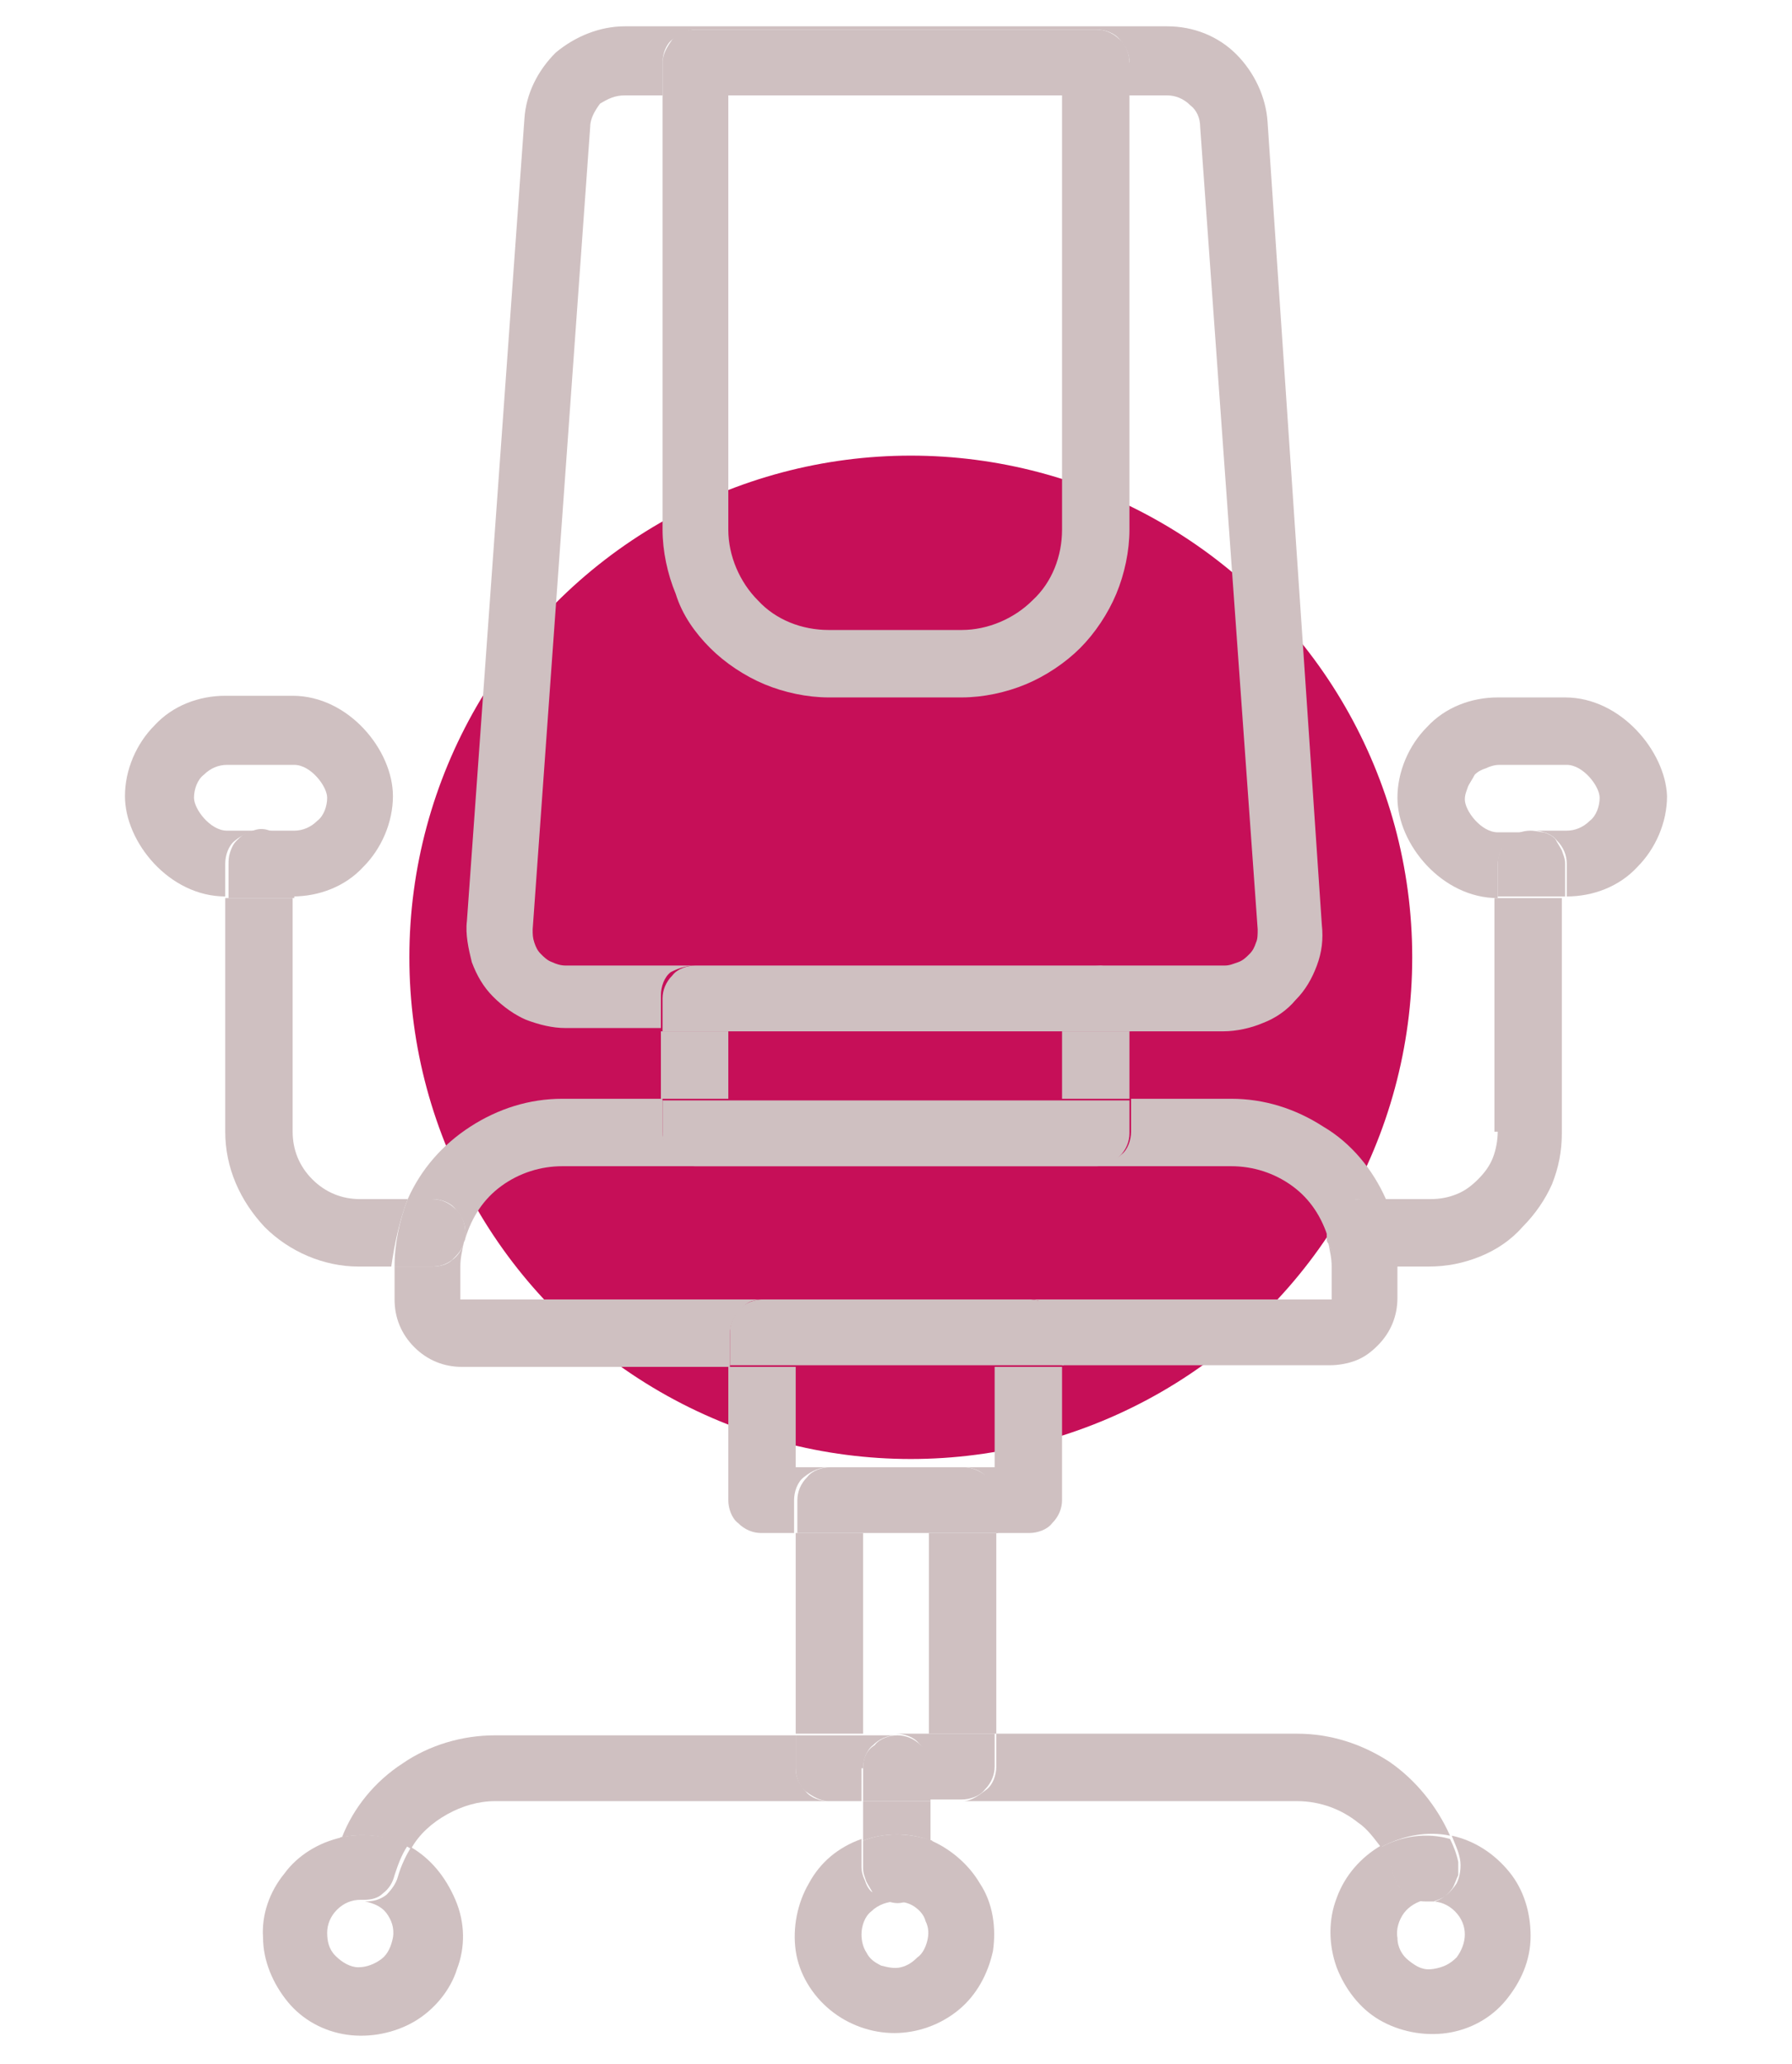 <?xml version="1.0" encoding="utf-8"?>
<!-- Generator: Adobe Illustrator 26.3.1, SVG Export Plug-In . SVG Version: 6.00 Build 0)  -->
<svg version="1.1" id="Layer_1" xmlns="http://www.w3.org/2000/svg" xmlns:xlink="http://www.w3.org/1999/xlink" x="0px" y="0px"
	 viewBox="0 0 109 125.5" style="enable-background:new 0 0 109 125.5;" xml:space="preserve">
<style type="text/css">
	.st0{fill:#C60F58;}
	.st1{fill:#CFC0C1;}
</style>
<g>
	<circle class="st0" cx="55.4" cy="58.2" r="30.5"/>
	<path class="st1" d="M42.3,58.7h-7.9c-0.3,0-0.6-0.1-0.8-0.2c-0.3-0.1-0.5-0.3-0.7-0.5c-0.2-0.2-0.3-0.4-0.4-0.7
		c-0.1-0.3-0.1-0.5-0.1-0.8l3.5-48.8c0-0.5,0.3-1,0.6-1.4C37,6,37.4,5.8,38,5.8h2.3v-2c0-0.5,0.2-1.1,0.6-1.4s0.9-0.6,1.4-0.6h24.4
		c0.5,0,1.1,0.2,1.4,0.6c0.4,0.4,0.6,0.9,0.6,1.4v2H71c0.5,0,1,0.2,1.4,0.6C72.8,6.7,73,7.2,73,7.7l3.5,48.8c0,0.3,0,0.6-0.1,0.8
		c-0.1,0.3-0.2,0.5-0.4,0.7c-0.2,0.2-0.4,0.4-0.7,0.5c-0.3,0.1-0.5,0.2-0.8,0.2h-7.9c0.5,0,1.1,0.2,1.4,0.6c0.4,0.4,0.6,0.9,0.6,1.4
		v2h5.8c0.8,0,1.7-0.2,2.4-0.5c0.8-0.3,1.5-0.8,2-1.4c0.6-0.6,1-1.3,1.3-2.1c0.3-0.8,0.4-1.6,0.3-2.5L77.1,7.4
		c-0.1-1.5-0.8-3-1.9-4.1c-1.1-1.1-2.6-1.7-4.2-1.7H38c-1.5,0-3,0.6-4.2,1.6c-1.1,1.1-1.8,2.5-1.9,4l-3.5,48.8
		c-0.1,0.8,0.1,1.7,0.3,2.5c0.3,0.8,0.7,1.5,1.3,2.1c0.6,0.6,1.3,1.1,2,1.4c0.8,0.3,1.6,0.5,2.4,0.5h5.8v-2c0-0.5,0.2-1.1,0.6-1.4
		C41.2,58.9,41.7,58.7,42.3,58.7z"/>
	<path class="st1" d="M42.3,58.7L42.3,58.7l24.4,0l0,0H42.3z"/>
	<path class="st1" d="M68.7,62.7h-4.1v4.1H44.3v-4.1h-4.1v4.1h28.5V62.7z"/>
	<path class="st1" d="M64.7,62.7h4.1v-2c0-0.5-0.2-1.1-0.6-1.4c-0.4-0.4-0.9-0.6-1.4-0.6H42.3c-0.5,0-1.1,0.2-1.4,0.6
		c-0.4,0.4-0.6,0.9-0.6,1.4v2H64.7L64.7,62.7z"/>
	<path class="st1" d="M80.8,75.6c0.1,0.5,0.2,0.9,0.2,1.4v2H62.6c0.5,0,1.1,0.2,1.4,0.6c0.4,0.4,0.6,0.9,0.6,1.4v2h16.3
		c0.5,0,1.1-0.1,1.6-0.3c0.5-0.2,0.9-0.5,1.3-0.9c0.8-0.8,1.2-1.8,1.2-2.9v-2h-2.3c-0.4,0-0.8-0.1-1.2-0.4
		C81.2,76.3,80.9,76,80.8,75.6z"/>
	<path class="st1" d="M28.3,74.9c0,0.1,0,0.3,0,0.4c0.4-1.3,1.1-2.4,2.2-3.2c1.1-0.8,2.4-1.2,3.7-1.2h40.7c1.3,0,2.6,0.4,3.7,1.2
		c1.1,0.8,1.8,1.9,2.2,3.2c0-0.1,0-0.2,0-0.4c0-0.5,0.2-1.1,0.6-1.4c0.4-0.4,0.9-0.6,1.4-0.6h1.5c-0.8-1.8-2.1-3.4-3.8-4.4
		c-1.7-1.1-3.6-1.7-5.6-1.7h-6.1v2c0,0.5-0.2,1.1-0.6,1.4c-0.4,0.4-0.9,0.6-1.4,0.6H42.3c-0.5,0-1.1-0.2-1.4-0.6
		c-0.4-0.4-0.6-0.9-0.6-1.4v-2h-6.1c-2,0-3.9,0.6-5.6,1.7c-1.7,1.1-3,2.6-3.8,4.4h1.5c0.5,0,1.1,0.2,1.4,0.6
		C28.1,73.9,28.3,74.4,28.3,74.9z"/>
	<path class="st1" d="M46.4,79H28v-2c0-0.5,0.1-0.9,0.2-1.4c-0.1,0.4-0.4,0.8-0.7,1c-0.3,0.3-0.8,0.4-1.2,0.4H24v2
		c0,1.1,0.4,2.1,1.2,2.9c0.8,0.8,1.8,1.2,2.9,1.2h16.3v-2c0-0.5,0.2-1.1,0.6-1.4C45.3,79.2,45.8,79,46.4,79z"/>
	<path class="st1" d="M42.3,70.9h24.4c0.5,0,1.1-0.2,1.4-0.6c0.4-0.4,0.6-0.9,0.6-1.4v-2H40.3v2c0,0.5,0.2,1.1,0.6,1.4
		C41.2,70.7,41.7,70.9,42.3,70.9z"/>
	<path class="st1" d="M50.4,89.2h-2v-6.1h-4.1v8.1c0,0.5,0.2,1.1,0.6,1.4c0.4,0.4,0.9,0.6,1.4,0.6h2v-2c0-0.5,0.2-1.1,0.6-1.4
		C49.4,89.4,49.9,89.2,50.4,89.2z"/>
	<path class="st1" d="M60.6,89.2h-2c0.5,0,1.1,0.2,1.4,0.6c0.4,0.4,0.6,0.9,0.6,1.4v2h2c0.5,0,1.1-0.2,1.4-0.6
		c0.4-0.4,0.6-0.9,0.6-1.4v-8.1h-4.1V89.2z"/>
	<path class="st1" d="M62.6,79H46.4c-0.5,0-1.1,0.2-1.4,0.6c-0.4,0.4-0.6,0.9-0.6,1.4v2h20.3v-2c0-0.3-0.1-0.5-0.2-0.8
		c-0.1-0.2-0.3-0.5-0.4-0.7s-0.4-0.3-0.7-0.4C63.2,79.1,62.9,79,62.6,79z"/>
	<path class="st1" d="M60.6,93.2h-4.1v12.2h4.1V93.2z"/>
	<path class="st1" d="M52.5,93.2h-4.1v12.2h4.1V93.2z"/>
	<path class="st1" d="M58.6,89.2h-8.1c-0.5,0-1.1,0.2-1.4,0.6c-0.4,0.4-0.6,0.9-0.6,1.4v2h12.2v-2c0-0.5-0.2-1.1-0.6-1.4
		C59.6,89.4,59.1,89.2,58.6,89.2z"/>
	<path class="st1" d="M87,115.6L87,115.6c-0.1,0-0.2,0-0.3,0C86.9,115.6,86.9,115.6,87,115.6z"/>
	<path class="st1" d="M58.6,109.5h20.3c1.4,0,2.7,0.5,3.7,1.3c0.6,0.4,1,1,1.4,1.5c1.3-0.7,2.8-1,4.2-0.7c-0.8-1.8-2.1-3.4-3.7-4.5
		c-1.7-1.1-3.6-1.7-5.6-1.7H60.6v2c0,0.5-0.2,1.1-0.6,1.4S59.1,109.5,58.6,109.5z"/>
	<path class="st1" d="M48.4,107.5v-2H30.1c-2,0-4,0.6-5.6,1.7c-1.7,1.1-3,2.7-3.7,4.5c1.4-0.3,2.9-0.1,4.2,0.7
		c0.5-0.9,1.3-1.6,2.2-2.1c0.9-0.5,1.9-0.8,2.9-0.8h20.3c-0.5,0-1.1-0.2-1.4-0.6C48.6,108.5,48.4,108,48.4,107.5z"/>
	<path class="st1" d="M22,115.6L22,115.6c0.1,0,0.2,0,0.3,0C22.1,115.6,22,115.6,22,115.6z"/>
	<path class="st1" d="M56.5,105.4h-2c0.5,0,1.1,0.2,1.4,0.6c0.4,0.4,0.6,0.9,0.6,1.4v2h2c0.5,0,1.1-0.2,1.4-0.6
		c0.4-0.4,0.6-0.9,0.6-1.4v-2H56.5z"/>
	<path class="st1" d="M52.5,107.5c0-0.5,0.2-1.1,0.6-1.4c0.4-0.4,0.9-0.6,1.4-0.6h-6.1v2c0,0.5,0.2,1.1,0.6,1.4s0.9,0.6,1.4,0.6h2
		V107.5z"/>
	<path class="st1" d="M52.5,111.9c1.3-0.5,2.8-0.5,4.1,0v-2.4h-4.1V111.9z"/>
	<path class="st1" d="M52.5,107.5v2h4.1v-2c0-0.5-0.2-1.1-0.6-1.4c-0.4-0.4-0.9-0.6-1.4-0.6s-1.1,0.2-1.4,0.6
		C52.7,106.4,52.5,106.9,52.5,107.5z"/>
	<path class="st1" d="M22.2,115.6c0.5,0.1,1,0.3,1.3,0.7c0.3,0.4,0.5,0.9,0.4,1.5c-0.1,0.5-0.3,1-0.7,1.3c-0.4,0.3-0.9,0.5-1.4,0.5
		c-0.5,0-1-0.3-1.4-0.7c-0.4-0.4-0.5-0.9-0.5-1.4s0.2-1,0.6-1.4c0.4-0.4,0.9-0.6,1.4-0.6c-0.1,0-0.1,0-0.2,0c-0.5-0.1-1-0.5-1.2-0.9
		c-0.3-0.5-0.4-1-0.2-1.5c0.1-0.5,0.3-1,0.5-1.4c-1.4,0.3-2.7,1.1-3.5,2.2c-0.9,1.1-1.4,2.5-1.3,3.9c0,1.4,0.6,2.8,1.5,3.9
		c0.9,1.1,2.2,1.8,3.6,2c1.4,0.2,2.9-0.1,4.1-0.8c1.2-0.7,2.2-1.9,2.6-3.2c0.5-1.3,0.5-2.8-0.1-4.2s-1.5-2.5-2.7-3.2
		c-0.3,0.5-0.6,1.1-0.8,1.8c-0.1,0.4-0.4,0.8-0.7,1.1C23.1,115.5,22.7,115.6,22.2,115.6z"/>
	<path class="st1" d="M20.7,111.7c-0.2,0.5-0.4,0.9-0.5,1.4c-0.1,0.5-0.1,1.1,0.2,1.5c0.3,0.5,0.7,0.8,1.2,0.9c0.1,0,0.1,0,0.2,0h0
		c0.1,0,0.2,0,0.3,0c0.5,0,0.9-0.1,1.2-0.4c0.4-0.3,0.6-0.7,0.7-1.1c0.2-0.6,0.4-1.2,0.8-1.8C23.7,111.6,22.2,111.4,20.7,111.7
		L20.7,111.7z"/>
	<path class="st1" d="M54.5,115.6c0.4,0,0.8,0.1,1.1,0.3c0.3,0.2,0.6,0.5,0.7,0.9c0.2,0.4,0.2,0.8,0.1,1.2c-0.1,0.4-0.3,0.8-0.6,1
		c-0.3,0.3-0.6,0.5-1,0.6c-0.4,0.1-0.8,0-1.2-0.1c-0.4-0.2-0.7-0.4-0.9-0.8c-0.2-0.3-0.3-0.7-0.3-1.1c0-0.5,0.2-1.1,0.6-1.4
		C53.4,115.8,54,115.6,54.5,115.6c-0.3,0-0.5-0.1-0.8-0.2c-0.2-0.1-0.5-0.3-0.7-0.4c-0.2-0.2-0.3-0.4-0.4-0.7
		c-0.1-0.2-0.2-0.5-0.2-0.8v-1.7c-1.4,0.5-2.5,1.4-3.2,2.7c-0.7,1.2-1,2.7-0.8,4.1c0.2,1.4,1,2.7,2.1,3.6c1.1,0.9,2.5,1.4,3.9,1.4
		c1.4,0,2.8-0.5,3.9-1.4c1.1-0.9,1.8-2.2,2.1-3.6c0.2-1.4,0-2.9-0.8-4.1c-0.7-1.2-1.9-2.2-3.2-2.7v1.7c0,0.3-0.1,0.5-0.2,0.8
		c-0.1,0.2-0.3,0.5-0.4,0.7c-0.2,0.2-0.4,0.3-0.7,0.4C55,115.6,54.8,115.6,54.5,115.6z"/>
	<path class="st1" d="M52.5,111.9v1.7c0,0.3,0.1,0.5,0.2,0.8c0.1,0.2,0.3,0.5,0.4,0.7c0.2,0.2,0.4,0.3,0.7,0.4
		c0.2,0.1,0.5,0.2,0.8,0.2c0.3,0,0.5-0.1,0.8-0.2c0.2-0.1,0.5-0.3,0.7-0.4c0.2-0.2,0.3-0.4,0.4-0.7c0.1-0.2,0.2-0.5,0.2-0.8v-1.7
		C55.2,111.4,53.8,111.4,52.5,111.9L52.5,111.9z"/>
	<path class="st1" d="M87.3,115.6c-0.1,0-0.1,0-0.2,0c0.5,0,1,0.2,1.4,0.6c0.4,0.4,0.6,0.9,0.6,1.4c0,0.5-0.2,1-0.5,1.4
		c-0.4,0.4-0.8,0.6-1.4,0.7s-1-0.1-1.5-0.5c-0.4-0.3-0.7-0.8-0.7-1.4c-0.1-0.5,0.1-1.1,0.4-1.5c0.3-0.4,0.8-0.7,1.3-0.8
		c-0.4,0-0.9-0.2-1.2-0.4c-0.4-0.3-0.6-0.7-0.7-1.1c-0.2-0.6-0.4-1.2-0.8-1.8c-1.2,0.7-2.2,1.8-2.7,3.2c-0.5,1.3-0.5,2.8,0,4.2
		c0.5,1.3,1.4,2.5,2.6,3.2c1.2,0.7,2.7,1,4.1,0.8c1.4-0.2,2.7-0.9,3.6-2c0.9-1.1,1.5-2.4,1.5-3.9c0-1.4-0.4-2.8-1.3-3.9
		c-0.9-1.1-2.1-1.9-3.5-2.2c0.2,0.5,0.4,0.9,0.5,1.4c0.1,0.5,0,1.1-0.2,1.5C88.2,115.1,87.8,115.4,87.3,115.6z"/>
	<path class="st1" d="M84,112.3c0.3,0.5,0.6,1.1,0.8,1.8c0.1,0.4,0.4,0.8,0.7,1.1c0.4,0.3,0.8,0.4,1.2,0.4c0.1,0,0.2,0,0.3,0h0
		c0.1,0,0.1,0,0.2,0c0.3-0.1,0.5-0.2,0.7-0.3c0.2-0.2,0.4-0.4,0.5-0.6c0.1-0.2,0.2-0.5,0.3-0.7c0-0.3,0-0.5,0-0.8
		c-0.1-0.5-0.3-1-0.5-1.4C86.8,111.4,85.3,111.6,84,112.3L84,112.3z"/>
	<path class="st1" d="M91.1,68.8c0,0.5-0.1,1.1-0.3,1.6c-0.2,0.5-0.5,0.9-0.9,1.3c-0.4,0.4-0.8,0.7-1.3,0.9c-0.5,0.2-1,0.3-1.6,0.3
		h-2.9c0.6,1.3,0.8,2.7,0.8,4.1h2c1.1,0,2.1-0.2,3.1-0.6c1-0.4,1.9-1,2.6-1.8c0.8-0.8,1.4-1.7,1.8-2.6c0.4-1,0.6-2,0.6-3.1V54.6
		h-4.1V68.8z"/>
	<path class="st1" d="M84.2,72.9h-1.5c-0.5,0-1.1,0.2-1.4,0.6c-0.4,0.4-0.6,0.9-0.6,1.4c0,0.1,0,0.3,0,0.4c0,0.1,0,0.2,0.1,0.3
		c0.1,0.4,0.4,0.8,0.7,1c0.3,0.3,0.8,0.4,1.2,0.4H85C85,75.6,84.7,74.2,84.2,72.9z"/>
	<path class="st1" d="M95.2,42.4h-4.1c-1.6,0-3.2,0.6-4.3,1.8c-1.1,1.1-1.8,2.7-1.8,4.3c0,2.8,2.7,6.1,6.1,6.1v-2
		c0-0.5,0.2-1.1,0.6-1.4c0.4-0.4,0.9-0.6,1.4-0.6h-2c-1,0-2-1.3-2-2c0-0.3,0.1-0.5,0.2-0.8c0.1-0.2,0.3-0.5,0.4-0.7
		c0.2-0.2,0.4-0.3,0.7-0.4c0.2-0.1,0.5-0.2,0.8-0.2h4.1c1,0,2,1.3,2,2c0,0.5-0.2,1.1-0.6,1.4c-0.4,0.4-0.9,0.6-1.4,0.6h-2
		c0.5,0,1.1,0.2,1.4,0.6c0.4,0.4,0.6,0.9,0.6,1.4v2c1.6,0,3.2-0.6,4.3-1.8c1.1-1.1,1.8-2.7,1.8-4.3C101.3,45.7,98.6,42.4,95.2,42.4z
		"/>
	<path class="st1" d="M93.1,50.5c-0.5,0-1.1,0.2-1.4,0.6c-0.4,0.4-0.6,0.9-0.6,1.4v2h4.1v-2c0-0.3-0.1-0.5-0.2-0.8
		c-0.1-0.2-0.3-0.5-0.4-0.7c-0.2-0.2-0.4-0.3-0.7-0.4C93.7,50.6,93.4,50.5,93.1,50.5z"/>
	<path class="st1" d="M24.8,72.9h-2.9c-1.1,0-2.1-0.4-2.9-1.2c-0.8-0.8-1.2-1.8-1.2-2.9V54.6h-4.1v14.2c0,2.2,0.9,4.2,2.4,5.8
		c1.5,1.5,3.6,2.4,5.7,2.4h2C24,75.6,24.3,74.2,24.8,72.9z"/>
	<path class="st1" d="M28.2,75.6c0-0.1,0.1-0.2,0.1-0.3c0-0.1,0-0.2,0-0.4c0-0.5-0.2-1.1-0.6-1.4c-0.4-0.4-0.9-0.6-1.4-0.6h-1.5
		C24.3,74.2,24,75.6,24,77h2.3c0.4,0,0.8-0.1,1.2-0.4C27.8,76.3,28.1,76,28.2,75.6z"/>
	<path class="st1" d="M15.8,50.5c0.5,0,1.1,0.2,1.4,0.6c0.4,0.4,0.6,0.9,0.6,1.4v2c1.6,0,3.2-0.6,4.3-1.8c1.1-1.1,1.8-2.7,1.8-4.3
		c0-2.8-2.7-6.1-6.1-6.1h-4.1c-1.6,0-3.2,0.6-4.3,1.8c-1.1,1.1-1.8,2.7-1.8,4.3c0,2.8,2.7,6.1,6.1,6.1v-2c0-0.5,0.2-1.1,0.6-1.4
		C14.8,50.7,15.3,50.5,15.8,50.5z M13.8,50.5c-1,0-2-1.3-2-2c0-0.5,0.2-1.1,0.6-1.4c0.4-0.4,0.9-0.6,1.4-0.6h4.1c1,0,2,1.3,2,2
		c0,0.5-0.2,1.1-0.6,1.4c-0.4,0.4-0.9,0.6-1.4,0.6H13.8z"/>
	<path class="st1" d="M17.9,54.6v-2c0-0.3,0-0.5-0.1-0.8c-0.1-0.3-0.2-0.5-0.4-0.7c-0.2-0.2-0.4-0.4-0.7-0.5
		c-0.3-0.1-0.5-0.2-0.8-0.2c-0.3,0-0.5,0.1-0.8,0.2c-0.3,0.1-0.5,0.3-0.7,0.5c-0.2,0.2-0.3,0.4-0.4,0.7c-0.1,0.3-0.1,0.5-0.1,0.8v2
		H17.9z"/>
	<path class="st1" d="M43.2,39.4c0.9,0.9,2.1,1.7,3.3,2.2c1.2,0.5,2.6,0.8,3.9,0.8h8.1c1.3,0,2.7-0.3,3.9-0.8
		c1.2-0.5,2.4-1.3,3.3-2.2c0.9-0.9,1.7-2.1,2.2-3.3c0.5-1.2,0.8-2.6,0.8-3.9V5.8H40.3v26.4c0,1.3,0.3,2.7,0.8,3.9
		C41.5,37.4,42.3,38.5,43.2,39.4z M44.3,5.8h20.3v26.4c0,1.6-0.6,3.2-1.8,4.3c-1.1,1.1-2.7,1.8-4.3,1.8h-8.1c-1.6,0-3.2-0.6-4.3-1.8
		c-1.1-1.1-1.8-2.7-1.8-4.3V5.8z"/>
	<path class="st1" d="M68.7,3.8c0-0.5-0.2-1.1-0.6-1.4c-0.4-0.4-0.9-0.6-1.4-0.6H42.3c-0.5,0-1.1,0.2-1.4,0.6s-0.6,0.9-0.6,1.4v2
		h28.5V3.8z"/>
</g>
</svg>

